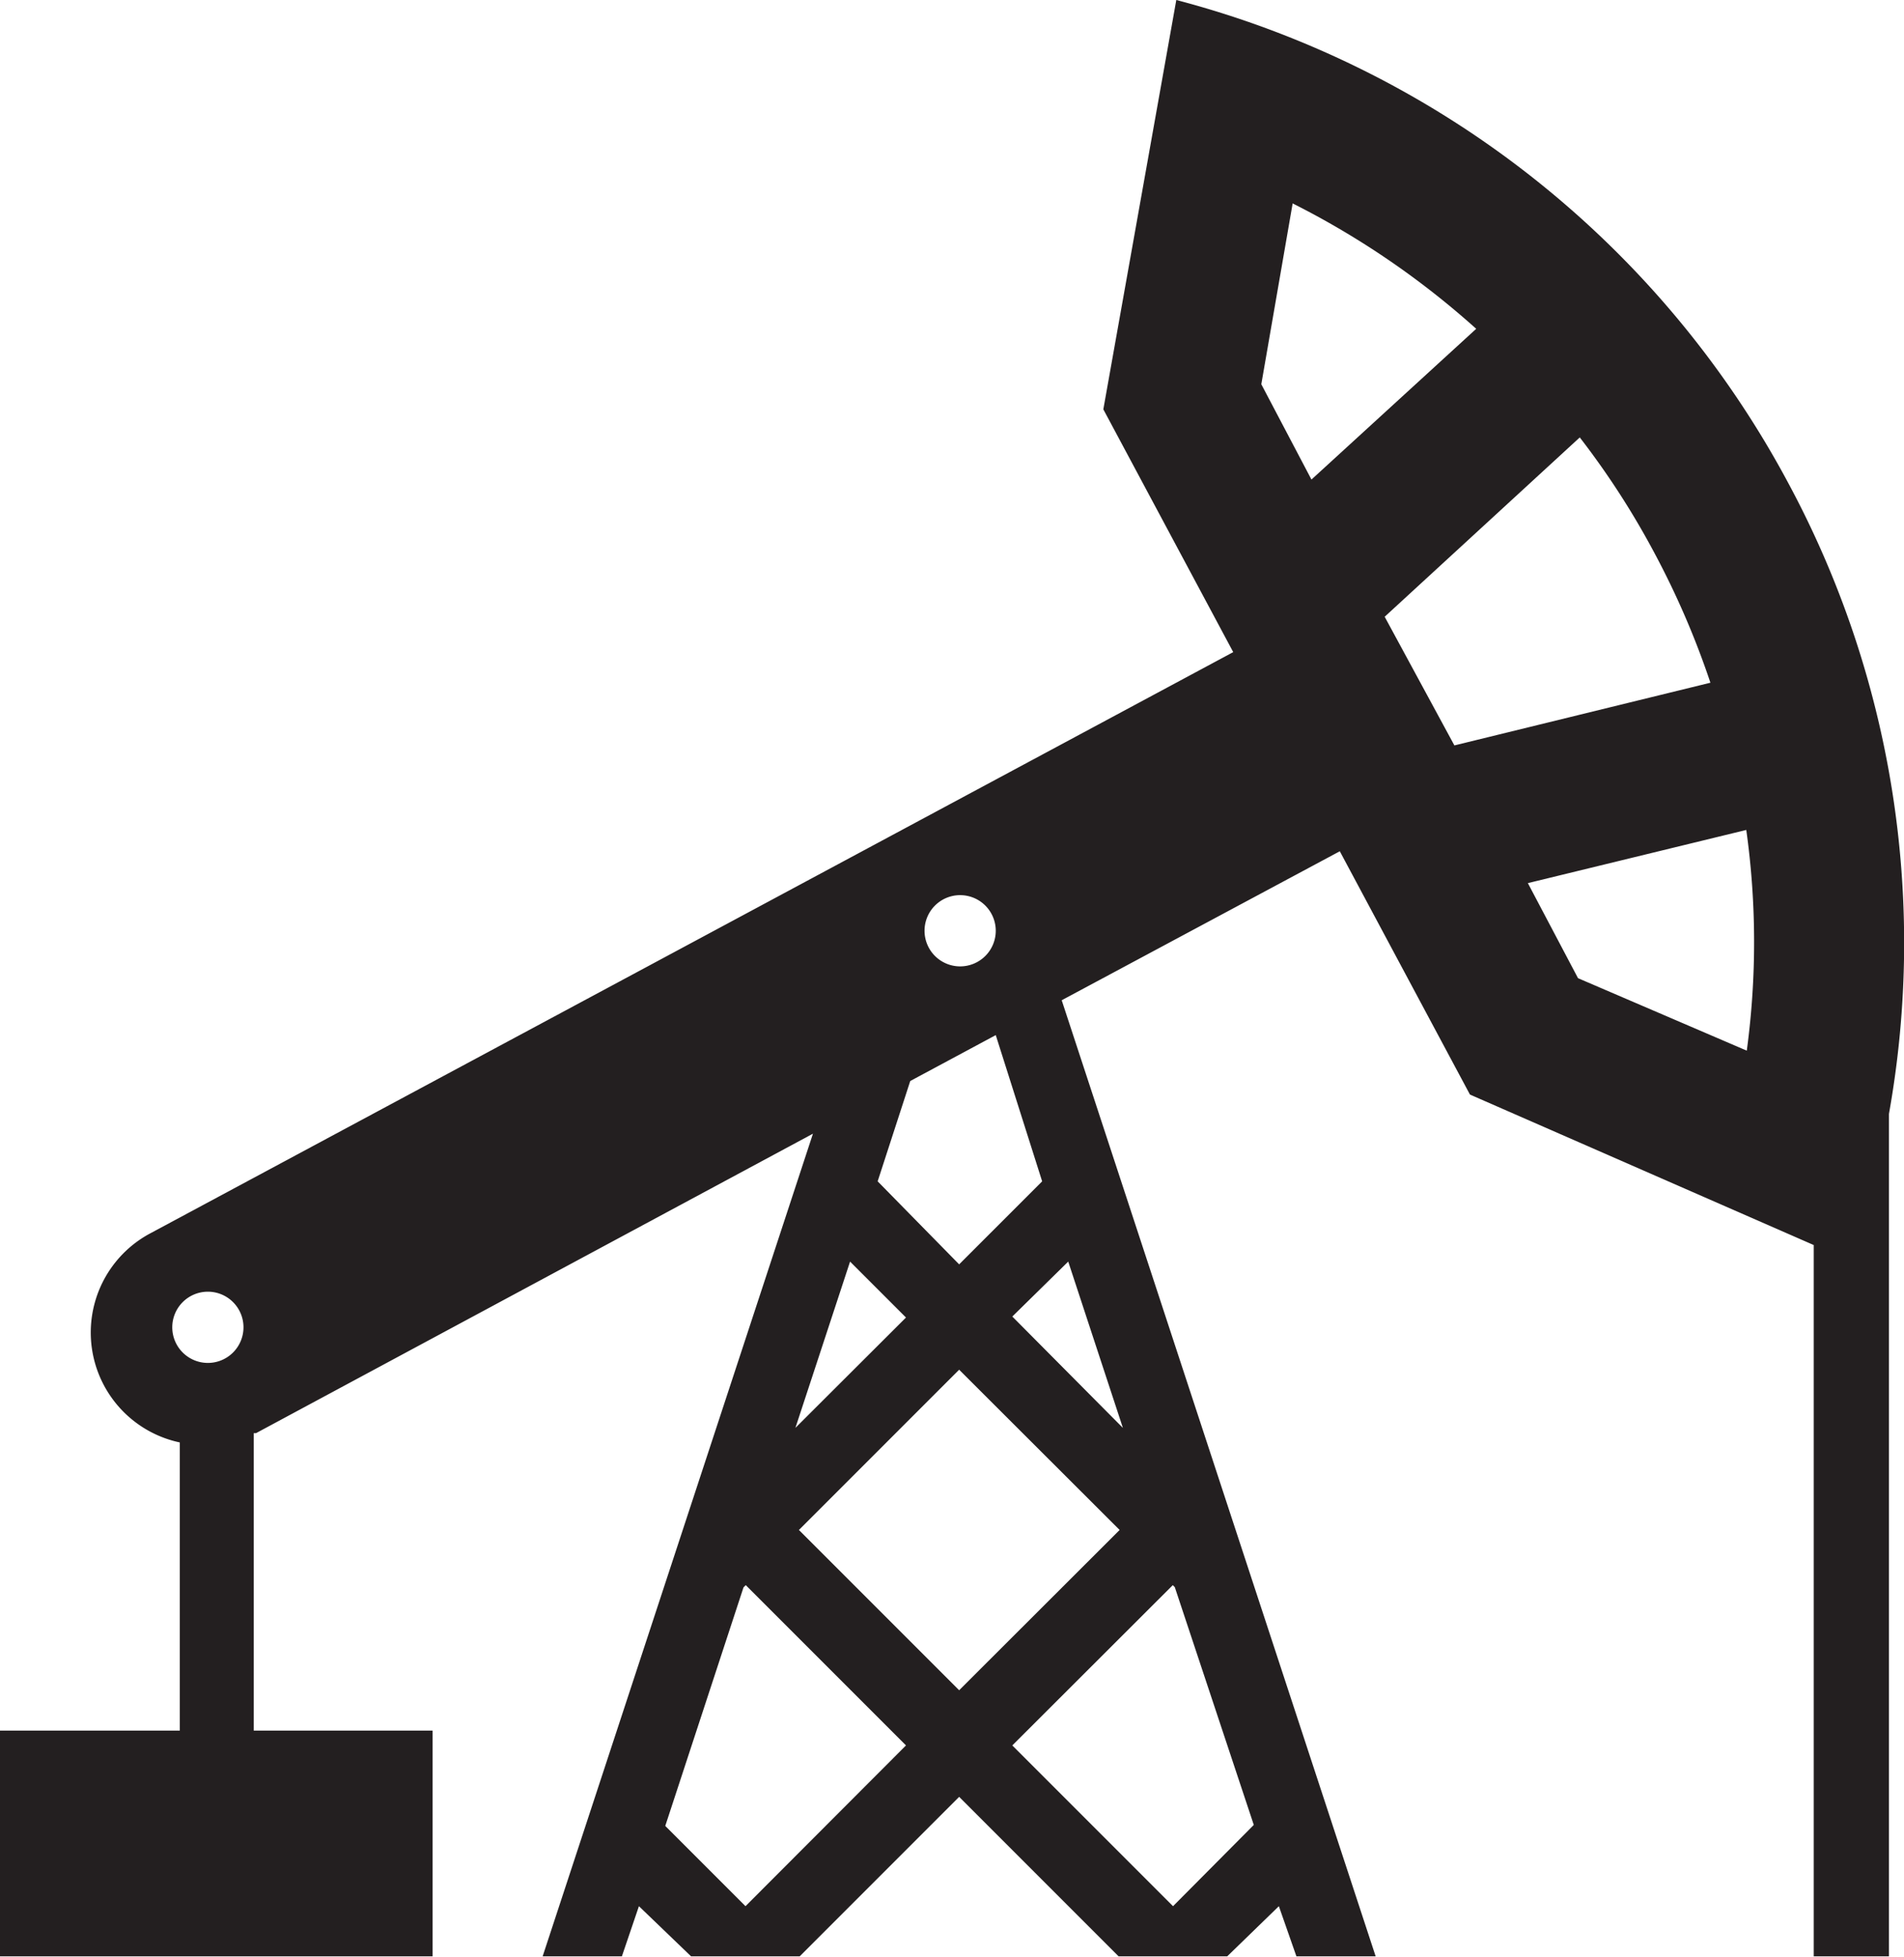 <svg id="Layer_1" data-name="Layer 1" xmlns="http://www.w3.org/2000/svg" viewBox="0 0 75.93 78.03"><defs><style>.cls-1{fill:#231f20;}</style></defs><title>Artboard 1</title><path class="cls-1" d="M71.31,19.25A38.84,38.84,0,0,0,46.91,0L44,16.32,49.18,26,6,49.17a4.48,4.48,0,0,0,1.17,8.34V69H0v9H17.25V69H10.12V57.14l.09,0L32.42,45.2,21.64,78H24.8L25.48,76,27.56,78h4.33l6.36-6.36L44.61,78h4.33L51,76,51.7,78h3.16L42.34,39.88l11.09-5.94,5.19,9.7,13.71,6V78h3V44.41A38.68,38.68,0,0,0,71.31,19.25ZM8.29,51.5a1.42,1.42,0,1,1-1.42,1.42A1.42,1.42,0,0,1,8.29,51.5Zm30-15.81a1.42,1.42,0,1,1-1.42,1.42A1.42,1.42,0,0,1,38.25,35.69ZM33.9,50.3l2.23,2.23-4.41,4.4ZM29.73,76l-3.2-3.2,3.12-9.51.09-.09,6.39,6.39ZM31.86,61l6.39-6.39L44.65,61l-6.4,6.39Zm8.51-8.51L42.6,50.3l2.18,6.63ZM46.78,76l-6.41-6.41,6.4-6.39.08.08L50,72.76ZM41.56,47.1l-3.31,3.31L35,47.1l1.3-4,3.41-1.83ZM55.22,24.59,63,17.44A32.4,32.4,0,0,1,66,22.09a33.49,33.49,0,0,1,2.21,5.13L58,29.72ZM51.55,8.11a33.46,33.46,0,0,1,7.32,5L52.3,19.12l-2-3.8ZM69.66,41.89,62.93,39l-2-3.79,8.71-2.12A32.23,32.23,0,0,1,69.66,41.89Z"/></svg>